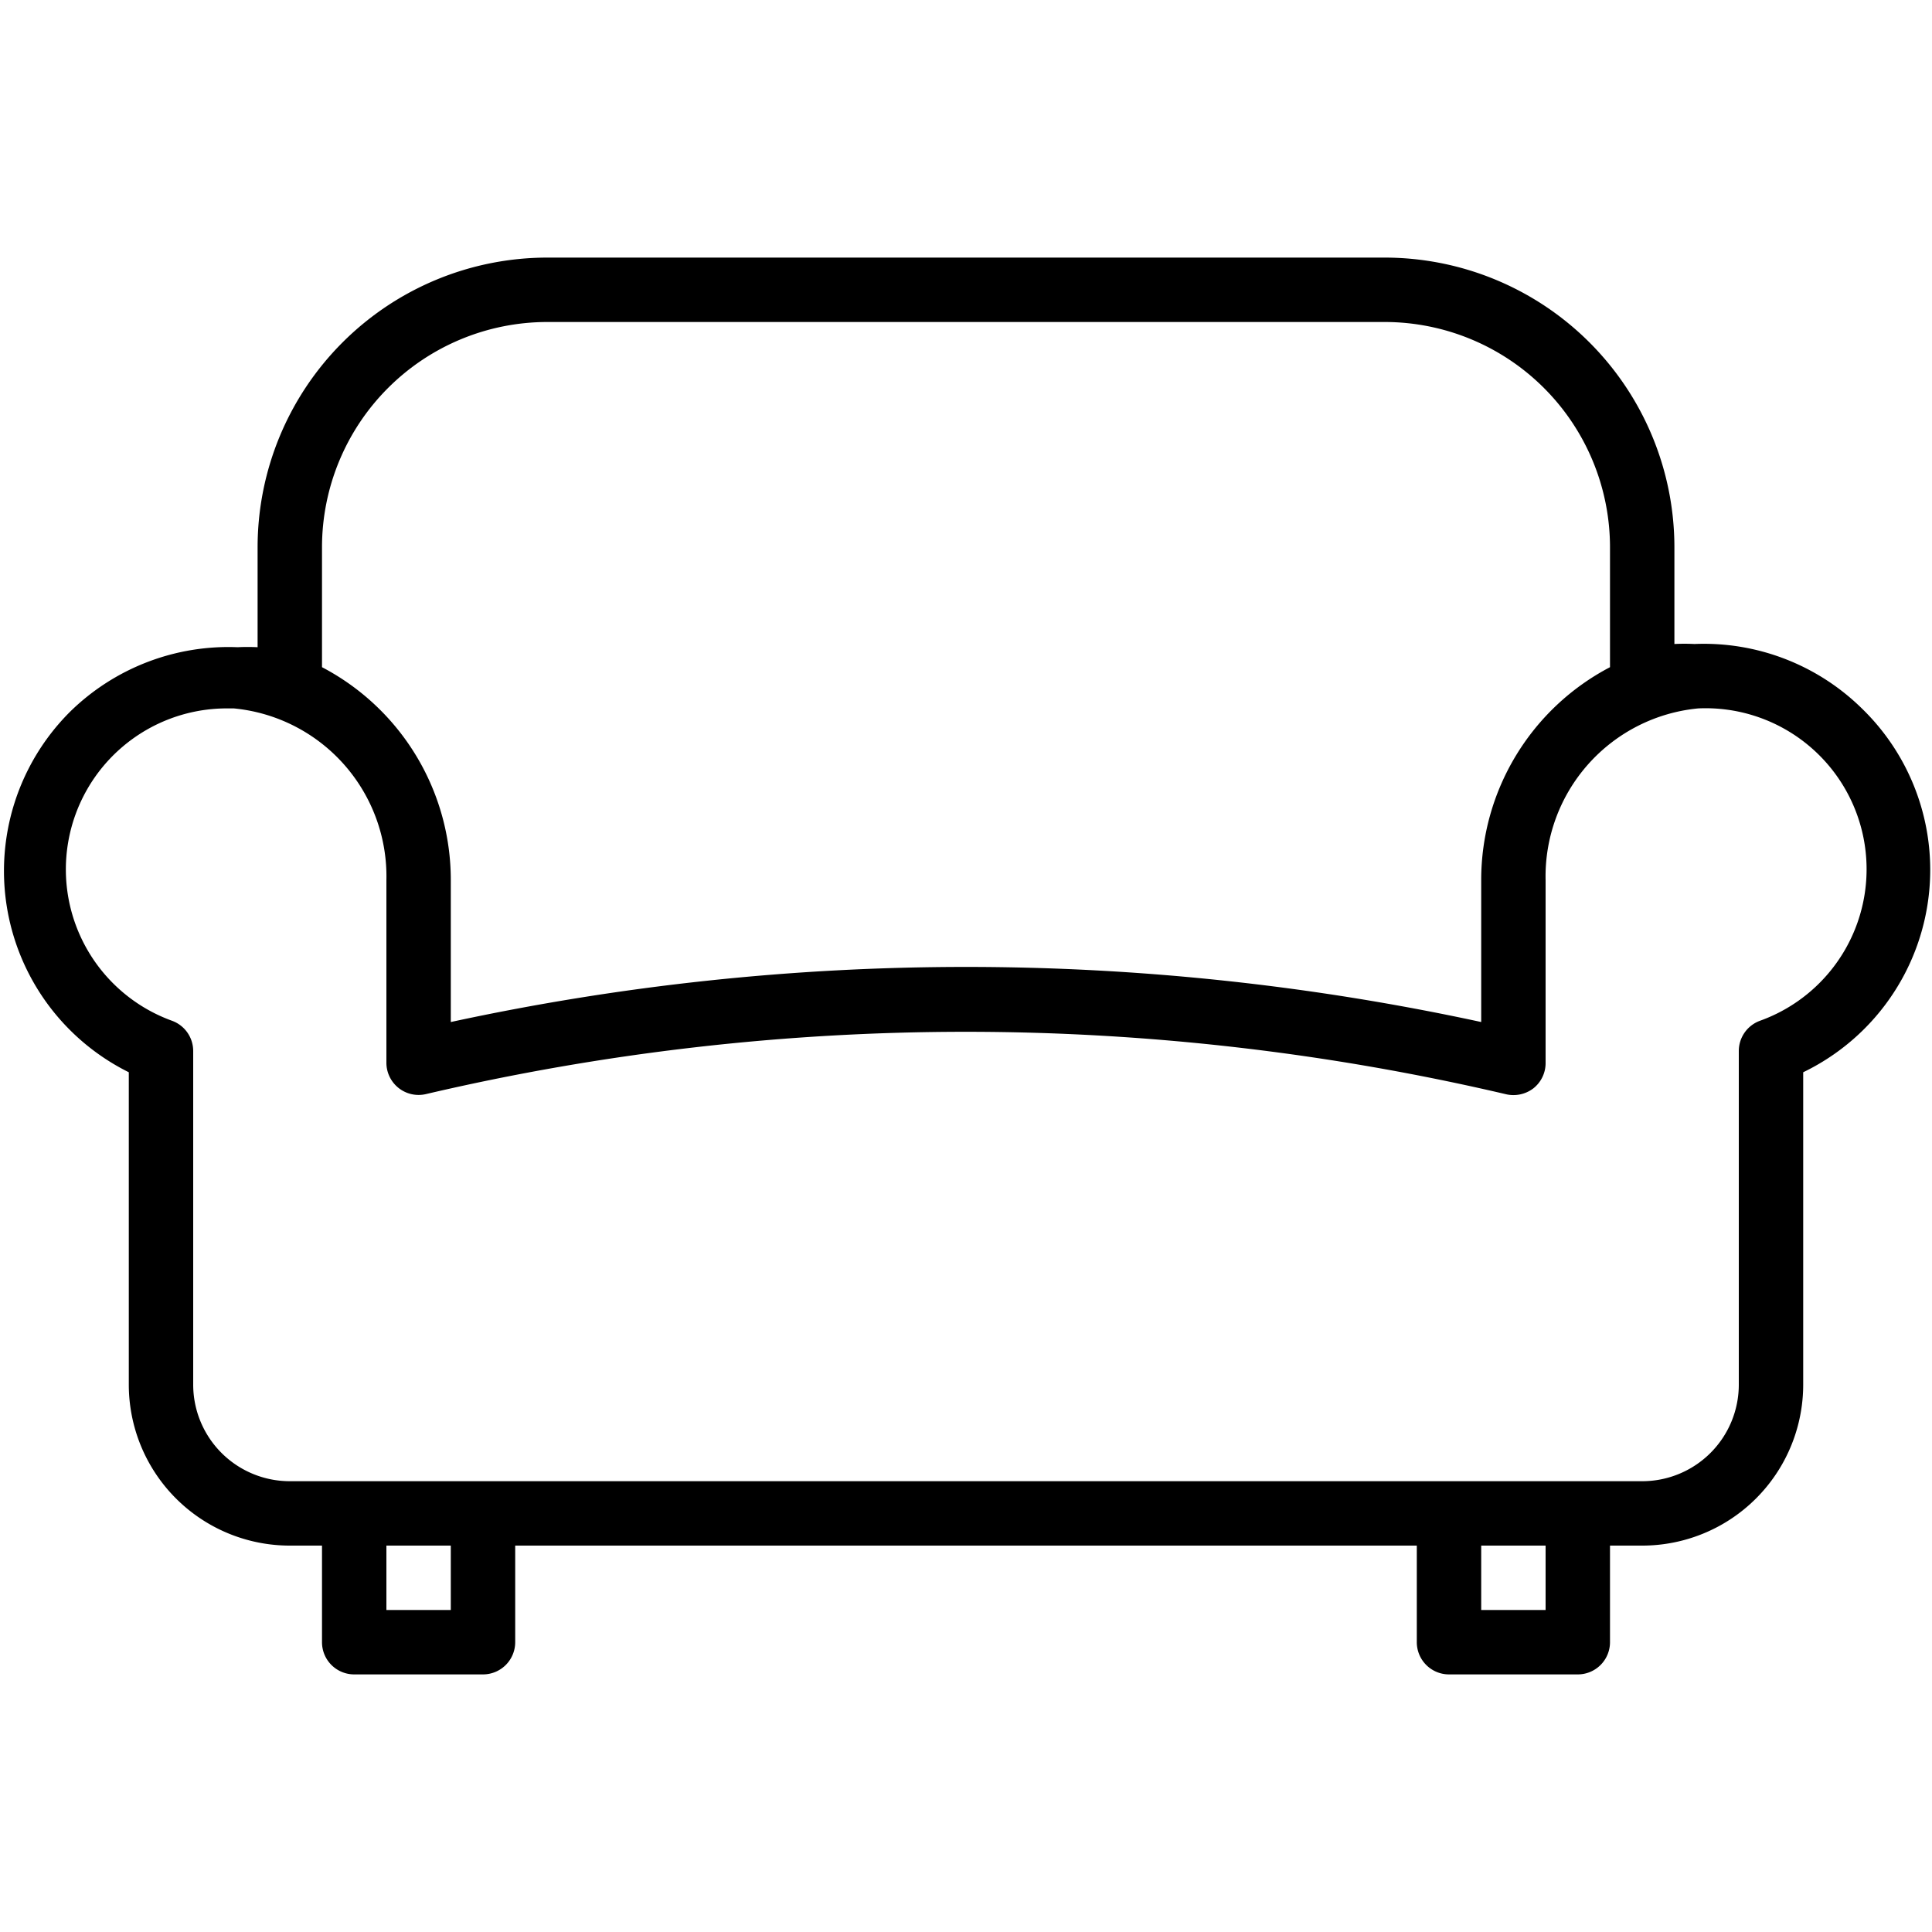 <svg data-name="Layer 1" viewBox="0 0 30 30" xmlns="http://www.w3.org/2000/svg"><path d="M28.91 11a3.5 3.5 0 0 0-2.6-1 3.14 3.14 0 0 0-.31 0V8.5A4.5 4.5 0 0 0 21.5 4h-13A4.5 4.5 0 0 0 4 8.5v1.55a3.14 3.14 0 0 0-.31 0 3.51 3.51 0 0 0-2.6 1 3.49 3.49 0 0 0 .91 5.6v4.85A2.5 2.5 0 0 0 4.5 24H5v1.5a.5.5 0 0 0 .5.5h2a.5.5 0 0 0 .5-.5V24h14v1.5a.5.5 0 0 0 .5.5h2a.5.5 0 0 0 .5-.5V24h.5a2.5 2.5 0 0 0 2.5-2.5v-4.85a3.49 3.49 0 0 0 .91-5.65ZM5 8.5A3.5 3.5 0 0 1 8.5 5h13A3.5 3.5 0 0 1 25 8.5v1.86a3.73 3.73 0 0 0-2 3.31v2.2a37.83 37.83 0 0 0-16 0v-2.2a3.73 3.73 0 0 0-2-3.31V8.5ZM7 25H6v-1h1v1Zm17 0h-1v-1h1v1Zm3.33-9.15a.5.5 0 0 0-.33.47v5.18a1.5 1.5 0 0 1-1.5 1.5h-21A1.5 1.5 0 0 1 3 21.5v-5.18a.5.5 0 0 0-.33-.47A2.5 2.5 0 0 1 3.5 11h.13A2.62 2.62 0 0 1 6 13.67v2.83a.5.5 0 0 0 .61.49 36.79 36.79 0 0 1 16.77 0 .51.51 0 0 0 .43-.09.5.5 0 0 0 .19-.4v-2.83A2.62 2.62 0 0 1 26.37 11a2.5 2.5 0 0 1 .96 4.85Z" fill="#000000" class="fill-414042"></path></svg>